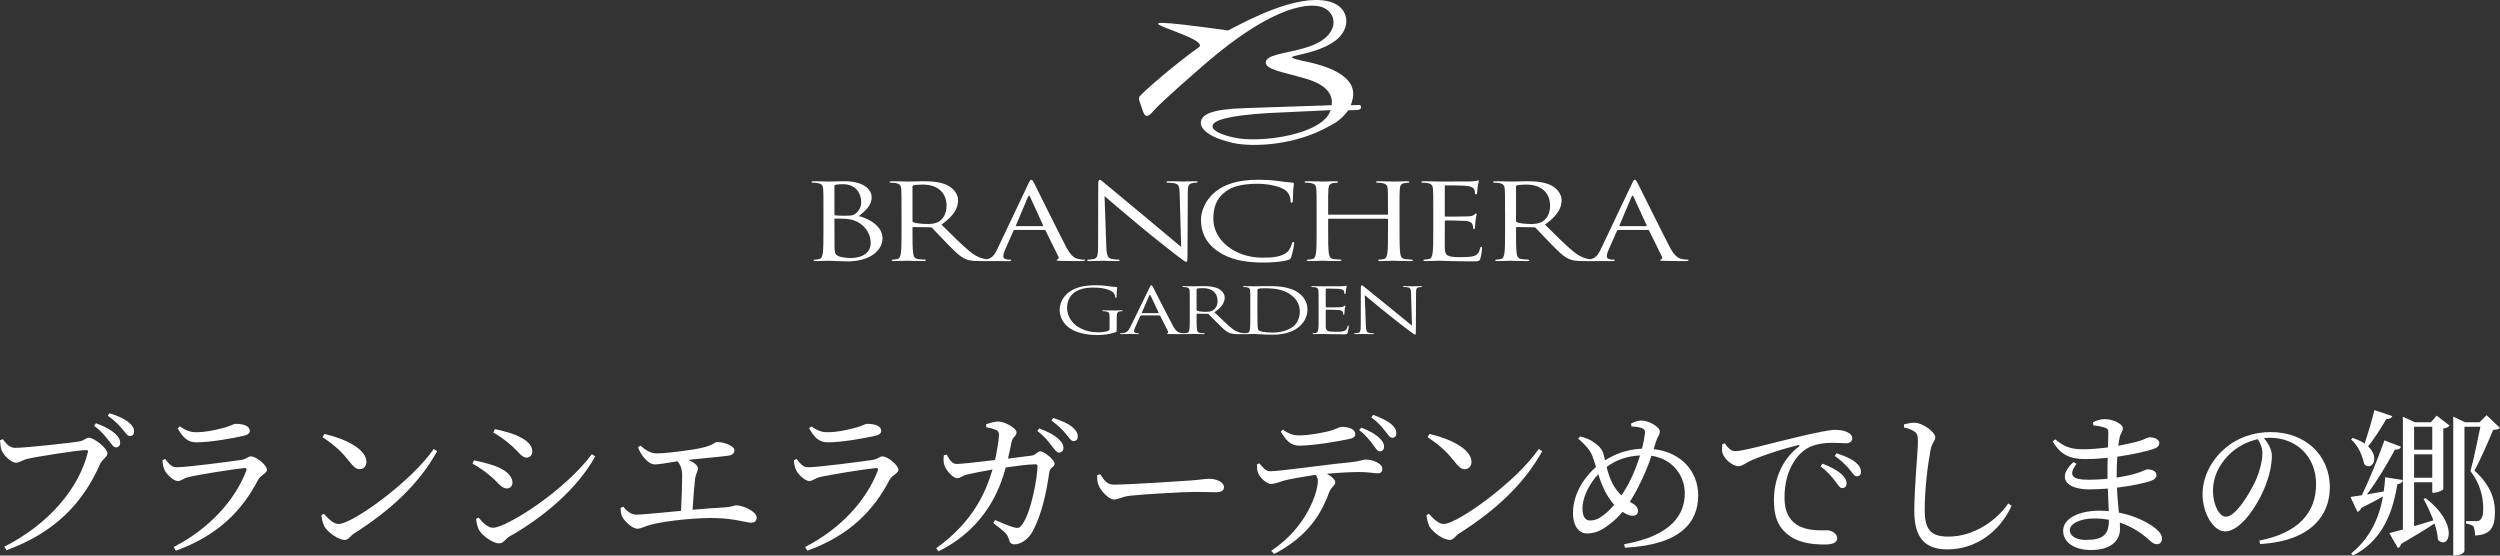 <?xml version="1.0" encoding="UTF-8"?>
<svg id="uuid-1e6c1076-b681-4b4a-aa89-18624bbbb9fd" data-name="レイヤー 1" xmlns="http://www.w3.org/2000/svg" width="285.052" height="63.345" viewBox="0 0 285.052 63.345">
  <rect x="0" y="0" width="285.052" height="63.345" fill="#333333" stroke="none"/>
  <defs>
    <style>
      .uuid-b8f9e6b4-83be-47ce-a050-db25ed9c2983 {
        fill: #fff;
      }
    </style>
  </defs>
  <g>
    <path class="uuid-b8f9e6b4-83be-47ce-a050-db25ed9c2983" d="M1.729,51.066c1.134,0,6.536-.576,7.418-.756.54-.126.63-.396.99-.396.612,0,2.107,1.206,2.107,1.764,0,.45-.558.63-.828,1.224-1.963,4.465-5.204,7.85-10.677,9.831l-.252-.396c5.095-2.593,8.48-6.608,9.525-10.749.072-.234-.036-.27-.198-.27-.918,0-5.69.756-6.716,1.008-.486.108-.882.432-1.26.432-.612,0-1.494-.936-1.675-1.458-.09-.306-.126-.594-.162-1.098l.324-.126c.342.468.756.99,1.405.99ZM12.37,50.201c-.36-.468-.828-1.044-1.639-1.656l.216-.288c.954.342,1.674.738,2.161,1.17.432.396.594.72.594,1.062,0,.324-.198.522-.486.522-.27,0-.486-.36-.846-.81ZM13.936,48.905c-.378-.432-.792-.9-1.656-1.512l.198-.27c.954.27,1.675.63,2.143.99.486.378.666.72.666,1.098,0,.324-.18.504-.468.504-.324,0-.486-.36-.882-.81Z"/>
    <path class="uuid-b8f9e6b4-83be-47ce-a050-db25ed9c2983" d="M18.522,52.488l.306-.162c.432.558.738.954,1.314.954,1.062,0,6.122-.648,7.4-.846.558-.09.738-.396,1.08-.396.594,0,1.818,1.008,1.818,1.531,0,.396-.738.612-1.008,1.134-1.764,3.421-4.537,6.356-9.381,8.084l-.252-.414c4.123-2.125,6.986-5.348,8.283-8.697.072-.234.018-.324-.216-.306-1.314.126-5.167.738-6.374,1.026-.54.126-.828.45-1.224.45-.522,0-1.35-.846-1.531-1.314-.126-.324-.198-.666-.216-1.044ZM27.687,49.715c-1.35.288-3.709.72-5.311.72-.972,0-1.512-.54-2.125-1.602l.252-.216c.702.486,1.224.666,1.801.666,1.188,0,2.125-.234,2.989-.45,1.026-.234,1.26-.504,1.621-.504.9,0,1.566.27,1.566.792,0,.288-.216.468-.792.594Z"/>
    <path class="uuid-b8f9e6b4-83be-47ce-a050-db25ed9c2983" d="M49.45,51.192l.396.252c-2.143,3.871-5.474,6.842-9.471,9.381-.414.252-.63.738-1.062.738-.792,0-1.927-.9-2.305-1.494-.18-.342-.342-.954-.36-1.314l.27-.18c.504.558,1.099,1.17,1.693,1.17,1.548,0,8.264-4.807,10.839-8.552ZM36.99,49.481c2.179.486,4.79,1.656,4.79,3.187,0,.486-.324.828-.774.828-.378,0-.666-.234-1.116-.81-.864-1.08-1.477-1.729-3.115-2.845l.216-.36Z"/>
    <path class="uuid-b8f9e6b4-83be-47ce-a050-db25ed9c2983" d="M53.874,52.866l.162-.378c.864.18,1.548.342,2.413.648,1.152.414,1.98,1.08,1.98,1.891,0,.324-.198.666-.648.666-.648,0-.955-.684-1.855-1.404-.72-.612-1.35-1.044-2.052-1.422ZM67.486,51.786l.378.252c-1.981,3.619-5.852,6.932-9.831,9.165-.414.252-.612.756-1.134.756-.63,0-1.783-.774-2.215-1.422-.234-.342-.378-1.044-.396-1.368l.27-.162c.45.54,1.026,1.17,1.656,1.17,1.477,0,8.066-4.105,11.271-8.39ZM56.25,49.319l.18-.396c.648.144,1.477.342,2.341.666,1.224.522,1.926,1.116,1.926,1.891,0,.378-.27.702-.648.702-.594,0-.937-.72-1.891-1.512-.648-.558-1.369-1.062-1.909-1.35Z"/>
    <path class="uuid-b8f9e6b4-83be-47ce-a050-db25ed9c2983" d="M73.026,50.813c.576.504,1.152.882,1.836.882.792,0,2.305-.162,3.979-.414,2.683-.396,2.503-.882,2.971-.882.756,0,1.926.468,1.926.918,0,.342-.198.576-.738.648-.684.09-2.772.288-4.519.468.612.27,1.098.612,1.098.972,0,.324-.252.648-.324,1.17-.09.774-.216,2.287-.288,3.547,1.314-.108,2.611-.216,3.673-.27.846-.054,1.08-.234,1.314-.234.792,0,2.323.72,2.323,1.386,0,.378-.234.594-.63.594-.522,0-1.891-.468-3.907-.522-1.909-.09-5.726.27-7.49.738-.72.18-1.134.468-1.584.468-.576,0-1.477-.882-1.692-1.314-.144-.27-.198-.558-.216-1.062l.306-.126c.414.486.864.9,1.513.9.612,0,2.755-.216,5.077-.432.072-1.296.126-3.151.126-3.997,0-.738-.162-1.206-.522-1.656-1.206.18-2.106.36-2.593.36-.432,0-.846-.324-1.188-.72-.271-.306-.559-.756-.738-1.242l.288-.18Z"/>
    <path class="uuid-b8f9e6b4-83be-47ce-a050-db25ed9c2983" d="M90.522,52.488l.306-.162c.432.558.738.954,1.314.954,1.062,0,6.122-.648,7.4-.846.558-.09.738-.396,1.08-.396.594,0,1.818,1.008,1.818,1.531,0,.396-.738.612-1.008,1.134-1.764,3.421-4.537,6.356-9.38,8.084l-.252-.414c4.124-2.125,6.986-5.348,8.283-8.697.072-.234.018-.324-.216-.306-1.314.126-5.167.738-6.374,1.026-.541.126-.829.45-1.225.45-.522,0-1.351-.846-1.53-1.314-.126-.324-.198-.666-.216-1.044ZM99.687,49.715c-1.35.288-3.709.72-5.312.72-.972,0-1.512-.54-2.125-1.602l.252-.216c.703.486,1.225.666,1.801.666,1.188,0,2.125-.234,2.989-.45,1.026-.234,1.26-.504,1.621-.504.9,0,1.566.27,1.566.792,0,.288-.216.468-.792.594Z"/>
    <path class="uuid-b8f9e6b4-83be-47ce-a050-db25ed9c2983" d="M117.633,51.948c.486-.054.648-.486.99-.486.432,0,1.621.972,1.621,1.405,0,.414-.504.378-.594.936-.324,2.269-.828,4.735-1.873,6.716-.468.918-1.351,1.549-2.107,1.549-.378,0-.54-.18-.648-.63-.18-.648-.72-.972-1.765-1.801l.198-.342c.846.36,1.747.738,2.125.828.468.126.648.09.9-.216,1.116-1.405,1.818-5.6,1.818-6.752,0-.144-.072-.216-.216-.216-.846,0-2.287.198-3.403.36-.612,2.215-2.161,6.842-7.67,9.561l-.271-.342c4.231-3.043,5.654-6.374,6.428-8.985-1.026.18-2.395.45-2.917.576-.558.144-.738.414-1.116.414-.486,0-1.26-.918-1.422-1.405-.162-.36-.144-.792-.09-1.206l.324-.072c.288.504.576,1.062,1.116,1.062s2.449-.216,4.394-.45c.216-.972.432-2.287.45-2.809,0-.342-.054-.486-.324-.612-.324-.144-.792-.252-1.134-.324v-.342c.396-.126.972-.306,1.368-.306.774.018,2.089.756,2.089,1.242,0,.45-.432.45-.576,1.152-.09.414-.216,1.134-.396,1.837l2.701-.342ZM118.497,48.851c.936.342,1.674.72,2.161,1.17.432.396.594.702.594,1.062,0,.324-.216.522-.504.522s-.504-.36-.846-.792c-.36-.486-.828-1.062-1.621-1.675l.216-.288ZM120.082,47.663c.954.288,1.692.63,2.143.99.468.396.666.738.666,1.116,0,.342-.18.522-.486.522s-.504-.396-.882-.828c-.378-.45-.792-.9-1.639-1.512l.198-.288Z"/>
    <path class="uuid-b8f9e6b4-83be-47ce-a050-db25ed9c2983" d="M125.46,54.072c.414.648.72,1.188,1.53,1.188,1.692,0,7.76-.396,8.661-.468,1.206-.09,1.8-.198,2.25-.198.811,0,1.657.378,1.657.954,0,.36-.27.576-.918.576s-1.278-.036-2.431-.036c-1.188,0-5.96.27-7.31.432-1.117.126-1.333.432-1.909.432-.558,0-1.477-.972-1.747-1.656-.144-.36-.144-.738-.144-1.116l.36-.108Z"/>
    <path class="uuid-b8f9e6b4-83be-47ce-a050-db25ed9c2983" d="M143.604,52.83c.378.468.721.9,1.207.9,1.225,0,6.014-.72,9.057-1.008,1.26-.126,1.566-.324,1.819-.324.846,0,1.926.45,1.926,1.026,0,.378-.144.54-.576.54-.324,0-1.08-.144-1.999-.144-.792,0-2.215.054-3.745.198.522.306.954.648.954.972,0,.378-.432.486-.684,1.116-.72,1.945-2.052,4.879-6.284,7.058l-.342-.36c4.213-2.791,5.33-6.86,5.33-7.958,0-.234-.072-.468-.252-.702-1.422.198-2.971.486-3.529.63-.576.162-1.098.396-1.548.414-.468.018-1.314-.738-1.494-1.278-.108-.252-.126-.576-.126-.972l.288-.108ZM146.269,48.995c.702.486,1.225.648,1.818.648,1.152,0,2.431-.252,3.295-.45,1.026-.234,1.261-.522,1.603-.522.882,0,1.549.306,1.549.828,0,.288-.198.468-.774.576-1.404.288-4.051.738-5.618.738-.972,0-1.495-.576-2.106-1.603l.234-.216ZM155.217,48.761c.864.324,1.584.72,2.035,1.152.396.378.576.684.558,1.062,0,.288-.216.504-.486.486-.288,0-.45-.342-.792-.792-.36-.468-.792-1.044-1.566-1.638l.252-.27ZM156.567,47.302c.9.324,1.531.648,1.981.99.468.36.666.72.666,1.116,0,.288-.162.522-.468.504-.324-.018-.486-.36-.846-.81-.378-.468-.792-.972-1.548-1.512l.216-.288Z"/>
    <path class="uuid-b8f9e6b4-83be-47ce-a050-db25ed9c2983" d="M175.45,51.192l.396.252c-2.143,3.871-5.474,6.842-9.471,9.381-.414.252-.63.738-1.062.738-.792,0-1.927-.9-2.305-1.494-.18-.342-.342-.954-.36-1.314l.27-.18c.504.558,1.099,1.17,1.693,1.17,1.548,0,8.264-4.807,10.839-8.552ZM162.99,49.481c2.179.486,4.79,1.656,4.79,3.187,0,.486-.324.828-.774.828-.378,0-.666-.234-1.116-.81-.864-1.08-1.477-1.729-3.115-2.845l.216-.36Z"/>
    <path class="uuid-b8f9e6b4-83be-47ce-a050-db25ed9c2983" d="M188.552,51.21c3.169.36,5.078,2.557,5.078,5.293,0,2.989-1.944,5.636-8.354,5.942l-.09-.396c5.492-.972,6.914-3.439,6.914-5.816,0-2.017-1.404-3.925-3.799-4.267-.342,1.044-.792,2.179-1.548,3.655-.306.594-.612,1.116-.918,1.603l.144.072c.396.216.792.504.792.972,0,.36-.27.54-.648.54-.36,0-.792-.234-1.116-.45-.468.558-.936,1.008-1.44,1.386-.702.558-1.53,1.08-2.593,1.08-1.134,0-1.621-1.134-1.621-2.287,0-2.521,1.621-4.429,2.629-5.294-.144-.432-.27-.846-.396-1.188-.252-.72-.829-1.333-1.639-2.053l.216-.234c.54.126,1.098.324,1.458.594.433.288,1.026.684,1.225,1.458.054.198.108.432.162.666,1.08-.684,2.413-1.242,4.213-1.333.18-.684.288-1.296.342-1.764.036-.414-.162-.522-.468-.612-.306-.09-.666-.144-1.08-.162l-.036-.324c.36-.198.811-.342,1.17-.342.81,0,2.107.702,2.107,1.26,0,.36-.271.594-.433,1.116l-.27.882ZM184.051,57.565c-.522-.594-.918-1.26-1.207-1.89-.234-.504-.432-1.062-.612-1.603-1.206,1.278-1.8,2.863-1.8,3.871,0,.99.36,1.405.846,1.405.666,0,1.116-.27,1.674-.702.342-.27.72-.648,1.099-1.08ZM187.004,51.93c-1.386.072-2.629.432-3.817,1.314.162.648.378,1.351.72,1.981.288.522.63.936.972,1.26.288-.414.558-.882.81-1.332.558-1.062.99-2.197,1.314-3.223Z"/>
    <path class="uuid-b8f9e6b4-83be-47ce-a050-db25ed9c2983" d="M196.667,50.543c.27.468.738.9,1.152.9.99,0,4.213-.936,7.238-1.638,2.017-.486,3.565-.792,4.159-.792.504,0,1.008.072,1.35.234.415.18.63.414.63.738,0,.306-.252.558-.702.558-.396,0-.936-.054-1.566-.054-.846,0-2.053.108-2.989.702-.756.468-2.467,2.089-2.467,5.528,0,1.999.828,2.773,1.53,3.187,1.134.666,2.683.558,3.349.558.486,0,1.134.396,1.134.9,0,.54-.594.72-1.422.72-1.134,0-2.791-.108-3.997-.972-1.152-.81-1.801-1.945-1.801-4.051,0-2.25.81-4.591,2.845-6.14.126-.09.108-.198-.09-.162-2.035.486-4.573,1.35-5.654,1.891-.36.18-.738.504-1.152.504-.702,0-1.71-.9-1.836-1.603-.054-.324-.018-.63,0-.9l.288-.108ZM207.813,52.866c.918.36,1.674.756,2.161,1.206.414.378.576.702.576,1.044,0,.324-.198.54-.504.54-.27,0-.468-.378-.828-.828-.36-.468-.846-1.062-1.639-1.656l.234-.306ZM209.397,51.678c.936.306,1.692.63,2.143,1.008.468.378.648.72.648,1.116,0,.324-.162.504-.468.504s-.504-.378-.864-.828c-.396-.432-.81-.9-1.656-1.494l.198-.306Z"/>
    <path class="uuid-b8f9e6b4-83be-47ce-a050-db25ed9c2983" d="M217.098,48.743v-.36c.468-.108.864-.198,1.243-.18.954.036,2.322,1.08,2.322,1.656,0,.414-.378.576-.54,1.44-.324,1.711-.666,4.483-.666,6.824,0,2.215.648,3.061,2.683,3.061,2.953,0,5.528-1.854,6.842-3.781l.378.27c-1.296,2.845-3.979,4.969-7.31,4.969-2.467,0-3.781-1.206-3.781-4.375,0-2.737.414-6.788.414-7.922,0-.72-.108-.954-.414-1.152-.288-.198-.666-.342-1.17-.45Z"/>
    <path class="uuid-b8f9e6b4-83be-47ce-a050-db25ed9c2983" d="M241.346,54.451c.864-.126,1.692-.306,2.376-.522.648-.216.955-.414,1.134-.414.486,0,1.026.198,1.026.63,0,.324-.234.54-.594.666-.648.252-2.161.576-3.907.792.036,1.098.145,2.017.216,2.845,2.179.414,3.655,1.368,4.195,1.819.45.36.72.738.72,1.152s-.252.63-.576.63c-.36,0-.558-.18-.918-.504-.9-.828-2.035-1.531-3.313-1.963,0,.252.018.486.018.72,0,1.512-1.26,2.413-3.295,2.413-1.854,0-3.187-.828-3.187-2.197,0-1.44,1.854-2.287,4.141-2.287.36,0,.72.018,1.062.054-.036-.72-.072-1.602-.108-2.575-.72.054-1.44.09-2.143.09-2.503,0-3.781-1.278-1.783-3.115l.36.198c-1.062,1.405-.36,1.819,1.351,1.819.72,0,1.458-.036,2.179-.108v-.756c0-.522,0-1.08.018-1.638-.846.09-1.71.144-2.557.144-1.693,0-2.809-.45-3.709-2.017l.288-.234c.882.702,1.531,1.134,3.169,1.134.918,0,1.909-.09,2.845-.216.018-.828.036-1.494.036-1.674,0-.36-.09-.468-.396-.576-.378-.126-.738-.198-1.314-.27l-.036-.342c.36-.18.81-.36,1.35-.36.882,0,2.053.522,2.053,1.044,0,.378-.252.558-.36,1.008-.054.27-.108.594-.162.99,1.062-.198,1.98-.414,2.502-.576.558-.198.864-.396,1.081-.396.45,0,1.098.198,1.098.648,0,.378-.27.54-.666.684-.648.234-2.251.612-4.124.882-.054.648-.072,1.404-.072,2.25v.126ZM240.464,59.258c-.522-.09-1.081-.144-1.657-.144-1.692,0-2.809.63-2.809,1.332,0,.63.666,1.116,1.8,1.116,2.071,0,2.647-.63,2.665-2.305Z"/>
    <path class="uuid-b8f9e6b4-83be-47ce-a050-db25ed9c2983" d="M257.618,61.635c4.447-.864,6.464-3.187,6.464-6.428,0-3.223-2.305-5.293-5.276-5.293-.216,0-.432.018-.666.036.468.576.9,1.278.9,2.017,0,.882-.198,1.945-.576,2.989-.756,2.197-2.827,5.635-4.771,5.635-1.278,0-2.557-1.999-2.557-4.267,0-1.765.864-3.727,2.484-5.132,1.458-1.296,3.313-1.927,5.312-1.927,3.835,0,6.716,2.557,6.716,6.302,0,3.097-2.035,6.122-7.958,6.464l-.072-.396ZM257.437,50.075c-1.225.27-2.431.9-3.331,1.819-1.116,1.134-1.782,2.521-1.782,4.069,0,1.638.738,2.953,1.476,2.953,1.134,0,2.773-2.737,3.475-4.303.378-.918.684-2.052.684-2.917,0-.63-.216-1.134-.522-1.621Z"/>
    <path class="uuid-b8f9e6b4-83be-47ce-a050-db25ed9c2983" d="M273.763,50.939c-.072.198-.288.36-.685.324-.954,1.764-2.106,3.673-3.205,5.114.594-.108,1.26-.216,1.926-.342.072-.522.126-1.062.162-1.621l2.017.324c-.054.252-.252.432-.63.468-.666,4.213-2.305,6.734-5.059,8.138l-.216-.234c1.854-1.494,3.115-3.583,3.637-6.5-.648.36-1.477.81-2.485,1.314-.09.234-.234.378-.432.432l-.792-1.692c.306-.036.756-.108,1.296-.198.81-1.656,1.818-4.123,2.575-6.248l1.891.72ZM272.772,47.446c-.072.198-.288.342-.684.342-.612,1.062-1.368,2.197-2.07,3.115,1.404,1.314.396,2.881-.45,2.017-.162-.774-.594-2.053-1.495-2.809l.162-.18c.576.18,1.026.414,1.386.648.36-1.08.792-2.539,1.117-3.817l2.034.684ZM277.832,47.392l1.477,1.134c-.108.144-.36.288-.72.342v6.896c-.018.126-.648.414-1.062.414h-.198v-1.188h-2.071v5.006c.684-.198,1.422-.432,2.197-.666-.324-.882-.738-1.747-1.116-2.431l.234-.09c3.889,2.989,2.683,5.96,1.404,4.753-.036-.576-.18-1.224-.396-1.873-.918.612-2.179,1.386-3.817,2.341-.036.216-.18.396-.342.468l-.99-1.71c.36-.09.9-.234,1.548-.414v-12.856l1.369.63h1.818l.666-.756ZM275.257,48.653v2.629h2.071v-2.629h-2.071ZM277.328,54.468v-2.665h-2.071v2.665h2.071ZM285.052,48.797c-.144.144-.378.198-.774.216-.504,1.188-1.458,3.439-2.143,4.646,1.692,1.494,2.34,3.133,2.34,4.645.018,1.873-.54,2.683-2.269,2.755,0-.378-.072-.864-.198-1.062-.144-.126-.45-.234-.828-.306v-.27h1.188c.18,0,.27-.018.378-.108.252-.18.396-.558.396-1.296,0-1.422-.378-2.899-1.458-4.303.342-1.224.828-3.547,1.134-5.06h-1.819v14.17c0,.18-.432.504-1.044.504h-.234v-15.827l1.351.648h1.639l.81-.81,1.53,1.458Z"/>
  </g>
  <path class="uuid-b8f9e6b4-83be-47ce-a050-db25ed9c2983" d="M126.514,36.251c0-.587-.048-.666-.435-.746-.077-.015-.241-.022-.328-.022l-.077-.043c0-.044.048-.058.155-.058.435,0,1.043.022,1.091.022s.657-.022.947-.022c.106,0,.154.015.154.058l-.077.043c-.068,0-.126.008-.241.022-.261.036-.338.159-.358.413-.019.232-.019.449-.019.754v.811c0,.326-.009.34-.126.391-.618.246-1.487.326-2.047.326-.734,0-2.105-.072-3.178-.774-.589-.384-1.149-1.159-1.149-2.065,0-1.159.754-1.978,1.613-2.383.869-.406,1.825-.456,2.569-.456.609,0,1.294.094,1.477.123.203.036.541.065.783.072.097.008.116.036.116.065,0,.101-.067.304-.067,1.029,0,.116-.02.152-.087.152-.048,0-.058-.043-.067-.108-.01-.102-.058-.304-.202-.478-.241-.275-1.024-.587-2.27-.587-.608,0-1.333.043-2.067.478-.56.333-.956.993-.956,1.84,0,1.021.685,1.76,1.024,2.006.763.558,1.642.775,2.53.775.348,0,.85-.043,1.101-.152.126-.051.193-.13.193-.254v-1.231ZM128.871,37.301c-.174.362-.367.638-.811.681-.077.008-.212.015-.28.015l-.087.044c0,.044.058.058.184.058.454,0,.985-.022,1.091-.022.106,0,.521.022.754.022.087,0,.145-.014.145-.058,0-.029-.029-.044-.097-.044h-.097c-.164,0-.367-.065-.367-.21,0-.13.048-.304.135-.485l.58-1.282.097-.058h2.077l.087.044.898,1.782c.058.116,0,.181-.058.196l-.067.051c0,.043.106.043.29.051.666.014,1.372.014,1.516.014.106,0,.193-.014.193-.058,0-.036-.039-.044-.097-.044-.097,0-.241-.007-.386-.043-.203-.044-.483-.159-.831-.804-.589-1.102-2.105-4.093-2.25-4.368-.116-.225-.154-.261-.212-.261s-.097.044-.212.283l-2.193,4.498ZM130.223,35.701l-.029-.051.85-1.956c.048-.109.097-.109.145,0l.917,1.956-.038.051h-1.845ZM135.661,35.998c0,.695,0,1.267-.048,1.572-.038.21-.087.37-.28.399-.087.014-.203.029-.29.029-.058,0-.077.022-.077.043,0,.044.048.058.155.058.29,0,.898-.022.908-.022.048,0,.657.022,1.188.022.106,0,.154-.022.154-.058,0-.022-.019-.043-.077-.043-.087,0-.299-.015-.435-.029-.29-.029-.347-.189-.376-.399-.048-.304-.048-.876-.048-1.572v-.174l.067-.058,1.188.014c.058,0,.087.015.126.044.193.189.647.674,1.053,1.072.55.543.889.898,1.303,1.065.251.102.493.138,1.033.138h.686c.173,0,.232-.015.232-.058l-.087-.043c-.058,0-.193,0-.376-.022-.241-.029-.656-.108-1.178-.521-.56-.449-1.217-1.094-2.009-1.854.869-.601,1.169-1.137,1.169-1.673,0-.5-.425-.855-.667-.985-.511-.275-1.159-.319-1.767-.319-.3,0-1.033.022-1.14.022-.048,0-.656-.022-1.091-.022-.106,0-.155.015-.155.058l.077.043c.087,0,.251.008.328.022.319.051.396.167.415.413.019.232.019.435.019,1.565v1.275ZM136.434,32.985l.077-.087c.097-.022.357-.043.647-.043,1.033,0,1.671.543,1.671,1.448,0,.55-.251.941-.589,1.115-.222.116-.493.137-.724.137-.425,0-.869-.051-1.014-.116l-.067-.087v-2.368ZM142.558,35.997c0,.696,0,1.268-.048,1.572-.039.21-.087.37-.28.399-.087.014-.202.029-.289.029-.058,0-.077.022-.077.044,0,.044.048.058.154.058.29,0,.898-.022.947-.022.097,0,1.313.087,2.144.087,1.642,0,2.511-.507,2.927-.833.541-.427,1.043-1.13,1.043-2.042,0-.862-.454-1.463-.937-1.84-1.149-.891-2.916-.826-3.873-.826-.579,0-1.188.022-1.303.022-.048,0-.657-.022-1.092-.022-.106,0-.154.014-.154.058l.077.044c.087,0,.251.008.329.022.318.051.396.167.415.413.02.232.02.435.02,1.565v1.274ZM143.369,34.607c0-.558,0-1.297.009-1.543,0-.08.029-.116.116-.145.077-.029.434-.051.627-.051,1.149,0,2.251.101,3.159.819.396.311.927.905.927,1.825,0,.666-.27,1.362-.773,1.731-.57.427-1.4.674-2.298.674-1.139,0-1.516-.152-1.642-.29-.077-.08-.097-.369-.106-.55-.01-.138-.019-.805-.019-1.572v-.898ZM150.352,35.998c0,.695,0,1.268-.048,1.572-.038.21-.087.37-.28.399-.087.015-.203.029-.29.029-.058,0-.077.022-.077.043,0,.044.048.058.154.058.29,0,.898-.022.947-.022.28,0,.928.043,2.386.043.376,0,.454,0,.521-.189.048-.152.126-.644.126-.702,0-.051,0-.109-.058-.109-.048,0-.067.029-.087.109-.068.297-.184.442-.435.521-.251.08-.676.08-.928.08-.946,0-1.091-.094-1.12-.594-.009-.152,0-.993,0-1.239v-.637l.067-.051c.164,0,1.12.015,1.381.036.376.029.464.152.502.254.038.094.038.167.038.239l.067.065c.068,0,.068-.08.068-.137,0-.051.019-.319.038-.464.029-.239.077-.362.077-.406l-.048-.058c-.039,0-.077.036-.145.094-.087.073-.222.087-.454.101-.222.015-1.41.015-1.535.015l-.058-.072v-1.999l.058-.072c.106,0,1.159.007,1.323.022.521.043.618.13.685.246.048.087.058.21.058.261,0,.058.019.094.077.094l.067-.08c.02-.087.039-.406.049-.478.029-.202.077-.289.077-.34l-.038-.065-.135.037c-.077.015-.232.029-.415.036-.222.007-2.144.007-2.212.007-.048,0-.656-.022-1.092-.022-.106,0-.154.015-.154.058l.077.043c.087,0,.251.008.328.022.319.051.396.167.415.413.019.232.019.435.019,1.565v1.275ZM155.606,33.644c.309.261,1.401,1.173,2.521,2.079,1.024.826,2.415,1.891,2.521,1.963.512.384.628.464.705.464.067,0,.087-.036.087-.514l.019-4.244c0-.435.039-.594.358-.645.116-.022.183-.022.232-.022.067,0,.106-.022.106-.051,0-.043-.067-.051-.174-.051-.396,0-.715.022-.821.022-.106,0-.57-.022-1.004-.022-.116,0-.193.008-.193.051,0,.029.009.051.077.051.077,0,.3.008.474.037.299.058.367.217.376.688l.106,3.68c-.31-.239-1.362-1.122-2.318-1.891-1.487-1.195-2.926-2.361-3.071-2.485-.097-.072-.261-.232-.338-.232-.077,0-.106.08-.106.362l-.01,4.151c0,.659-.048.869-.29.92-.145.036-.318.044-.396.044l-.077.043c0,.051.058.058.155.058.435,0,.84-.022.927-.022s.473.022,1.024.022c.116,0,.174-.015.174-.058l-.077-.043c-.087,0-.299-.008-.483-.044-.261-.058-.357-.246-.376-.84l-.126-3.469ZM144.696,12.886c-5.069.304-6.319.906-6.436,1.44-.111.509.818,1.007,2.496,1.371,2.972.649,10.11-.345,10.96-3.138l-7.019.327ZM129.952,11.628c-.071-.173-.113-.343-.075-.521.079-.357,4.47-4.078,6.763-5.679,1.976-1.246-13.438-4.281,3.278-1.972l.102.023c2.525-1.336,7.845-4.115,11.352-3.347,1.779.389,2.324,1.678,2.083,2.77-.699,2.962-6.074,3.306-6.138,3.609-.036.151.652.303,1.846.564,3.529.773,5.515,2.163,5.075,4.173-.071.328-.148.55-.217.749l.751-.022.214-.008c.178.04.232.158.191.336-.03.152-.207.219-.45.246l-.99.025c-.406.522-.992,1.245-2.179,1.812-3.86,2.19-8.648,2.421-10.961,1.915-2.489-.545-3.868-1.539-3.664-2.478.167-.762,1.152-1.373,4.984-1.493l9.921-.332c.252-1.861-1.618-2.696-3.559-3.202-2.029-.576-4.139-.905-3.95-1.767.311-1.424,6.691-.776,7.671-4.046.25-1.145-.514-2.03-1.554-2.257-1.755-.383-5.833.375-12.878,6.421-1.218,1.064-4.897,4.226-6.023,5.469-.351.402-.565.648-.848.586-.201-.044-.264-.243-.386-.536l-.358-1.038ZM95.143,24.42c0,.084.031.111.108.132.096.013.377.048.957.048.875,0,1.096-.022,1.425-.312.327-.29.564-.724.564-1.217,0-1-.584-2.072-2.116-2.072-.172,0-.499.012-.75.059-.141.025-.188.059-.188.134v3.227ZM93.89,24.154c0-1.877,0-2.215-.03-2.6-.033-.41-.158-.599-.675-.685-.125-.025-.39-.038-.532-.038-.058,0-.126-.024-.126-.07,0-.073.08-.097.251-.097.707,0,1.694.037,1.771.037.376,0,.985-.037,1.704-.037,2.569,0,3.136,1.205,3.136,1.806,0,.987-.736,1.578-1.475,2.169,1.159.279,2.71,1.132,2.71,2.541,0,1.289-1.316,2.625-3.993,2.625-.358,0-1.956-.073-2.082-.073-.077,0-1.064.038-1.535.038-.171,0-.252-.026-.252-.097,0-.039.034-.073.127-.073.141,0,.329-.024.47-.049.312-.047.39-.311.453-.66.079-.508.079-1.457.079-2.614v-2.121ZM95.143,25.697c0,.927,0,2.42.011,2.601.054.592.054.758.537.94.421.154,1.093.18,1.376.18.846,0,2.21-.347,2.21-1.711,0-.723-.314-1.768-1.518-2.406-.537-.278-.928-.314-1.302-.35-.204-.026-.985-.026-1.222-.026-.061,0-.091.026-.091.087v.684ZM104.041,25.202c0,.059.033.111.109.146.236.108.957.192,1.647.192.375,0,.811-.037,1.173-.227.548-.29.957-.94.957-1.857,0-1.507-1.036-2.409-2.71-2.409-.47,0-.894.035-1.048.072-.08.026-.127.075-.127.145v3.938ZM102.79,24.154c0-1.877,0-2.215-.03-2.6-.033-.41-.159-.599-.674-.685-.126-.024-.393-.037-.532-.037-.063,0-.124-.024-.124-.071,0-.073.077-.097.248-.097.705,0,1.691.037,1.77.037.172,0,1.362-.037,1.85-.037.983,0,2.031.072,2.861.53.395.216,1.082.808,1.082,1.637,0,.891-.486,1.783-1.893,2.78,1.282,1.267,2.346,2.34,3.255,3.084.845.688,1.518.82,1.913.867.294.037.512.037.607.037.075,0,.142.035.142.073,0,.07-.096.096-.376.096h-1.113c-.876,0-1.265-.062-1.671-.228-.675-.279-1.224-.872-2.118-1.772-.658-.66-1.392-1.469-1.705-1.784-.061-.045-.109-.072-.202-.072l-1.929-.023c-.076,0-.109.037-.109.095v.292c0,1.156,0,2.105.079,2.613.049.349.144.613.609.66.221.027.569.049.706.049.094,0,.124.035.124.073,0,.058-.073.096-.247.096-.863,0-1.851-.038-1.926-.038-.016,0-1.003.038-1.473.038-.17,0-.25-.026-.25-.096,0-.038.031-.073.123-.073.143,0,.332-.023.472-.049.315-.047.392-.311.455-.66.079-.508.079-1.457.079-2.613v-2.122ZM118.872,25.782c.08,0,.08-.036.067-.086l-1.489-3.25c-.077-.182-.155-.182-.236,0l-1.376,3.25c-.033.058,0,.086.046.086h2.988ZM117.246,20.966c.187-.402.251-.471.343-.471.094,0,.158.06.347.434.233.458,2.693,5.431,3.645,7.263.564,1.07,1.018,1.262,1.348,1.335.235.06.468.074.627.074.093,0,.155.01.155.072,0,.069-.14.097-.314.097-.233,0-1.375,0-2.459-.027-.296-.012-.466-.012-.466-.083,0-.047.044-.072.108-.083.095-.026.189-.134.095-.325l-1.459-2.962c-.027-.051-.06-.074-.137-.074h-3.367c-.081,0-.126.038-.157.099l-.94,2.13c-.141.302-.219.59-.219.808,0,.239.328.35.595.35h.155c.11,0,.157.022.157.072,0,.069-.093.097-.235.097-.375,0-1.043-.003-1.216-.003-.17,0-1.036.003-1.776.003-.2,0-.293-.027-.293-.097,0-.05.058-.072.138-.072.111,0,.331-.014.458-.025.717-.074,1.029-.531,1.316-1.133l3.551-7.477ZM172.856,25.202c0,.059.033.111.109.146.236.108.957.192,1.647.192.375,0,.811-.037,1.173-.227.548-.29.957-.94.957-1.857,0-1.507-1.036-2.409-2.71-2.409-.47,0-.894.035-1.048.072-.08.026-.127.075-.127.145v3.938ZM171.605,24.154c0-1.877,0-2.215-.029-2.6-.034-.41-.159-.599-.675-.685-.125-.024-.393-.037-.532-.037-.063,0-.124-.024-.124-.071,0-.073.077-.097.248-.097.705,0,1.691.037,1.77.037.172,0,1.362-.037,1.85-.037.983,0,2.031.072,2.861.53.395.216,1.082.808,1.082,1.637,0,.891-.486,1.783-1.893,2.78,1.282,1.267,2.346,2.34,3.255,3.084.845.688,1.518.82,1.913.867.294.037.512.037.607.037.075,0,.142.035.142.073,0,.07-.096.096-.376.096h-1.113c-.876,0-1.265-.062-1.671-.228-.675-.279-1.224-.872-2.118-1.772-.658-.66-1.392-1.469-1.705-1.784-.061-.045-.109-.072-.202-.072l-1.929-.023c-.076,0-.109.037-.109.095v.292c0,1.156,0,2.105.079,2.613.049.349.144.613.609.66.22.027.569.049.706.049.095,0,.125.035.125.073,0,.058-.073.096-.247.096-.863,0-1.851-.038-1.926-.038-.016,0-1.003.038-1.473.038-.17,0-.25-.026-.25-.096,0-.038.031-.073.123-.073.143,0,.332-.023.472-.049.315-.047.392-.311.455-.66.079-.508.079-1.457.079-2.613v-2.122ZM187.687,25.782c.08,0,.08-.036.067-.086l-1.489-3.25c-.077-.182-.155-.182-.236,0l-1.376,3.25c-.033.058,0,.086.046.086h2.988ZM186.061,20.966c.187-.402.251-.471.343-.471.094,0,.157.06.347.434.233.458,2.693,5.431,3.645,7.263.564,1.07,1.018,1.262,1.348,1.335.235.06.468.074.627.074.093,0,.155.01.155.072,0,.069-.14.097-.314.097-.233,0-1.375,0-2.459-.027-.296-.012-.466-.012-.466-.083,0-.047.044-.072.108-.083.095-.026.189-.134.095-.325l-1.459-2.962c-.027-.051-.06-.074-.137-.074h-3.367c-.08,0-.126.038-.157.099l-.94,2.13c-.141.302-.219.59-.219.808,0,.239.328.35.595.35h.155c.11,0,.157.022.157.072,0,.069-.093.097-.235.097-.375,0-1.043-.003-1.216-.003-.17,0-1.036.003-1.775.003-.201,0-.293-.027-.293-.097,0-.05.058-.072.138-.072.111,0,.331-.014.458-.025.717-.074,1.029-.531,1.316-1.133l3.551-7.477ZM125.945,22.362c.5.432,2.272,1.95,4.087,3.456,1.659,1.374,3.911,3.143,4.083,3.263.833.639,1.017.772,1.144.772.111,0,.14-.06.14-.857l.034-7.057c0-.72.061-.986.577-1.07.187-.037.299-.037.375-.037.11,0,.173-.036.173-.084,0-.072-.109-.084-.282-.084-.641,0-1.16.037-1.329.037-.172,0-.928-.037-1.633-.037-.187,0-.309.012-.309.084,0,.048.014.084.122.084.128,0,.486.012.77.06.484.096.594.362.608,1.144l.172,6.12c-.498-.396-2.207-1.867-3.755-3.142-2.411-1.989-4.744-3.931-4.979-4.134-.158-.119-.422-.385-.549-.385-.126,0-.172.134-.172.603l-.016,6.901c0,1.097-.076,1.443-.471,1.529-.232.058-.514.072-.641.072-.079,0-.126.022-.126.073,0,.082.094.097.253.097.704,0,1.363-.039,1.502-.039s.766.039,1.658.039c.19,0,.28-.027.28-.097,0-.052-.048-.073-.122-.073-.142,0-.488-.014-.787-.072-.421-.095-.576-.413-.61-1.397l-.201-5.768ZM138.835,28.634c1.232.855,2.817,1.303,5.163,1.303,1.004,0,2.193-.085,2.819-.279.282-.096.313-.118.408-.347.157-.411.344-1.459.344-1.543,0-.095-.032-.18-.109-.18-.094,0-.126.047-.156.18-.048.216-.251.748-.578,1.011-.628.493-1.55.603-2.728.603-3.349,0-5.65-2.109-5.65-4.406,0-1.23.267-2.303,1.411-3.146.545-.408,1.516-.877,3.597-.877,1.378,0,2.585.324,3.132.685.408.266.659.758.659,1.226,0,.172.015.252.124.252.094,0,.127-.072.139-.252.018-.178.018-.841.049-1.238.03-.434.077-.58.077-.673,0-.074-.031-.123-.204-.134-.498-.026-.999-.098-1.594-.182-.771-.108-1.645-.144-2.273-.144-2.41,0-3.835.564-4.776,1.289-1.39,1.071-1.754,2.481-1.754,3.285,0,1.145.378,2.52,1.898,3.565M159.574,24.154c0-1.877,0-2.215.033-2.6.031-.421.158-.625.577-.685.189-.024.287-.037.397-.037.059,0,.123-.024.123-.071,0-.073-.081-.097-.254-.097-.467,0-1.457.037-1.531.037-.078,0-1.065-.037-1.768-.037-.175,0-.254.024-.254.097,0,.047.063.071.126.071.142,0,.408.013.531.037.52.086.646.276.676.685.029.385.029.723.029,2.6v.253c0,.061-.043.072-.091.072h-6.635c-.051,0-.098-.01-.098-.072v-.253c0-1.877,0-2.215.031-2.6.034-.421.157-.625.58-.685.19-.024.28-.037.391-.037.063,0,.127-.024.127-.071,0-.073-.078-.097-.251-.097-.468,0-1.456.037-1.536.037-.076,0-1.062-.037-1.767-.037-.175,0-.251.024-.251.097,0,.047.065.071.128.071.138,0,.407.013.531.037.516.086.639.276.673.685.032.385.032.723.032,2.6v2.122c0,1.156,0,2.105-.079,2.613-.062.349-.141.613-.454.66-.142.027-.329.049-.47.049-.094,0-.127.035-.127.073,0,.07.08.096.253.096.47,0,1.456-.038,1.532-.038.079,0,1.067.038,1.926.038.175,0,.253-.038.253-.096,0-.038-.034-.073-.127-.073-.14,0-.484-.023-.703-.049-.468-.047-.564-.311-.609-.66-.081-.508-.081-1.457-.081-2.613v-1.264c0-.061.047-.074.098-.074h6.635l.091.074v1.264c0,1.156,0,2.105-.076,2.613-.064.349-.142.613-.454.66-.143.027-.328.049-.473.049-.091,0-.124.035-.124.073,0,.07.081.096.251.096.471,0,1.458-.038,1.536-.038.074,0,1.064.038,1.924.038.173,0,.251-.038.251-.096,0-.038-.03-.073-.125-.073-.143,0-.485-.023-.702-.049-.471-.047-.565-.311-.612-.66-.08-.508-.08-1.457-.08-2.613v-2.122ZM163.422,26.276c0,1.157,0,2.105-.081,2.613-.061.349-.138.612-.45.66-.144.026-.331.049-.473.049-.092,0-.125.034-.125.073,0,.069.082.095.251.095.47,0,1.459-.038,1.536-.038.456,0,1.503.073,3.867.073.608,0,.736,0,.844-.314.082-.251.207-1.072.207-1.168,0-.08,0-.179-.098-.179-.076,0-.108.048-.141.179-.107.494-.295.735-.701.87-.408.131-1.097.131-1.507.131-1.532,0-1.768-.155-1.815-.988-.015-.252,0-1.651,0-2.057v-1.06c0-.049.031-.083.111-.083.267,0,1.817.023,2.238.058.613.048.753.251.816.42.062.159.062.279.062.398,0,.062.032.109.108.109.108,0,.108-.133.108-.229,0-.084.035-.53.066-.77.045-.398.122-.601.122-.673,0-.073-.027-.098-.077-.098-.059,0-.123.059-.232.157-.141.121-.36.145-.737.168-.36.026-2.287.026-2.491.026-.076,0-.094-.037-.094-.12v-3.325c0-.086.031-.12.094-.12.171,0,1.879.01,2.144.034.844.074,1.002.22,1.109.411.083.144.095.347.095.433,0,.096.035.156.126.156.061,0,.095-.072.112-.132.029-.144.06-.673.077-.794.045-.337.122-.482.122-.566,0-.06-.013-.111-.061-.111-.078,0-.138.051-.216.065-.125.021-.376.047-.675.059-.36.012-3.476.012-3.584.012-.076,0-1.065-.037-1.772-.037-.171,0-.248.025-.248.097,0,.047.063.071.125.071.143,0,.41.013.534.038.517.086.641.275.673.685.033.385.033.723.033,2.6v2.122Z"/>
</svg>